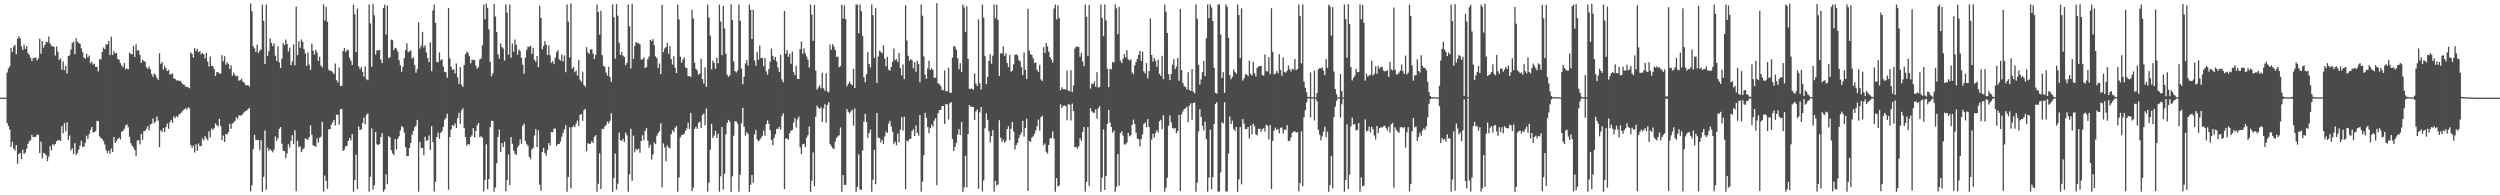 <?xml version="1.0" encoding="UTF-8"?>
<svg xmlns="http://www.w3.org/2000/svg" width="1920" height="150">
  <path d="M0 74.995h1v1.000H0zM1 74.995h1v1.000H1zM2 74.996h1v1.000H2zM3 74.996h1v1.000H3zM4 74.994h1v1.000H4zM5 55.783h1v38.690H5zM6 52.589h1v44.201H6zM7 50.940h1v48.528H7zM8 36.898h1v75.947H8zM9 39.866h1v69.070H9zM10 35.830h1v78.242H10zM11 34.497h1v81.143H11zM12 41.744h1v69.620H12zM13 29.825h1v95.917H13zM14 27.955h1v90.444H14zM15 29.336h1v88.187H15zM16 35.549h1v86.737H16zM17 38.368h1v76.589H17zM18 34.275h1v83.945H18zM19 37.464h1v79.670H19zM20 35.317h1v78.917H20zM21 40.669h1v69.881H21zM22 42.234h1v66.252H22zM23 44.399h1v63.336H23zM24 46.954h1v56.524H24zM25 44.680h1v60.577H25zM26 44.469h1v60.759H26zM27 44.090h1v60.921H27zM28 46.378h1v56.832H28zM29 44.781h1v58.781H29zM30 29.773h1v87.778H30zM31 41.229h1v67.530H31zM32 31.515h1v90.128H32zM33 36.518h1v80.892H33zM34 34.455h1v83.566H34zM35 32.111h1v87.120H35zM36 32.515h1v91.239H36zM37 28.021h1v92.296H37zM38 33.343h1v78.993H38zM39 35.144h1v80.384H39zM40 35.522h1v75.201H40zM41 36.052h1v75.712H41zM42 42.647h1v67.854H42zM43 35.722h1v72.648H43zM44 39.719h1v68.100H44zM45 46.069h1v61.423H45zM46 44.706h1v63.593H46zM47 53.553h1v43.373H47zM48 47.224h1v55.154H48zM49 53.943h1v40.637H49zM50 50.617h1v50.249H50zM51 56.474h1v37.479H51zM52 43.122h1v64.335H52zM53 42.477h1v61.652H53zM54 38.066h1v77.372H54zM55 33.123h1v80.759H55zM56 31.829h1v86.469H56zM57 41.561h1v68.394H57zM58 29.358h1v89.740H58zM59 31.838h1v85.614H59zM60 33.087h1v81.802H60zM61 33.486h1v78.258H61zM62 37.172h1v70.906H62zM63 40.069h1v72.572H63zM64 44.146h1v68.665H64zM65 45.069h1v64.674H65zM66 41.142h1v63.116H66zM67 44.025h1v62.773H67zM68 42.651h1v60.537H68zM69 48.527h1v51.258H69zM70 47.362h1v50.157H70zM71 49.568h1v52.090H71zM72 48.940h1v52.700H72zM73 51.359h1v49.223H73zM74 51.319h1v41.502H74zM75 54.849h1v38.167H75zM76 45.588h1v59.147H76zM77 45.587h1v60.446H77zM78 39.954h1v66.722H78zM79 36.495h1v71.821H79zM80 37.776h1v73.230H80zM81 34.127h1v81.245H81zM82 34.047h1v83.606H82zM83 31.505h1v84.158H83zM84 42.334h1v75.812H84zM85 28.153h1v85.899H85zM86 42.243h1v74.384H86zM87 39.280h1v65.948H87zM88 41.058h1v68.684H88zM89 40.669h1v67.498H89zM90 45.430h1v61.226H90zM91 45.807h1v59.902H91zM92 48.477h1v58.683H92zM93 50.312h1v50.843H93zM94 51.661h1v48.958H94zM95 48.327h1v50.579H95zM96 53.295h1v43.112H96zM97 52.404h1v43.089H97zM98 53.308h1v44.360H98zM99 40.314h1v64.746H99zM100 41.521h1v68.545H100zM101 41.646h1v70.298H101zM102 35.218h1v78.016H102zM103 43.733h1v71.435H103zM104 33.903h1v86.119H104zM105 38.807h1v69.166H105zM106 38.666h1v68.969H106zM107 42.169h1v68.787H107zM108 48.378h1v54.488H108zM109 45.968h1v61.470H109zM110 46.935h1v53.825H110zM111 47.406h1v53.077H111zM112 51.637h1v47.268H112zM113 52.958h1v43.978H113zM114 51.058h1v48.966H114zM115 53.240h1v42.414H115zM116 56.764h1v38.253H116zM117 58.930h1v32.091H117zM118 56.454h1v38.094H118zM119 57.449h1v35.825H119zM120 59.700h1v29.733H120zM121 61.271h1v31.300H121zM122 40.892h1v72.231H122zM123 48.978h1v51.242H123zM124 47.596h1v53.741H124zM125 53.436h1v44.901H125zM126 50.456h1v51.034H126zM127 52.487h1v45.113H127zM128 54.599h1v40.402H128zM129 53.555h1v45.316H129zM130 57.037h1v36.749H130zM131 57.075h1v35.059H131zM132 56.315h1v37.990H132zM133 60.216h1v29.248H133zM134 60.547h1v30.302H134zM135 61.919h1v27.216H135zM136 61.570h1v28.576H136zM137 62.165h1v25.721H137zM138 61.986h1v25.132H138zM139 63.371h1v22.986H139zM140 64.708h1v20.216H140zM141 65.003h1v18.945H141zM142 66.499h1v16.673H142zM143 66.739h1v17.313H143zM144 66.955h1v15.480H144zM145 67.812h1v15.402H145zM146 40.315h1v71.006H146zM147 41.317h1v72.243H147zM148 44.148h1v67.684H148zM149 36.887h1v80.323H149zM150 39.262h1v71.543H150zM151 37.487h1v78.435H151zM152 40.100h1v70.092H152zM153 39.241h1v73.047H153zM154 41.750h1v70.454H154zM155 40.710h1v65.597H155zM156 41.641h1v66.311H156zM157 44.755h1v59.803H157zM158 40.584h1v65.747H158zM159 47.156h1v60.517H159zM160 51.170h1v49.694H160zM161 43.318h1v62.250H161zM162 50.511h1v48.224H162zM163 50.841h1v48.954H163zM164 53.038h1v45.467H164zM165 58.265h1v36.534H165zM166 55.472h1v40.646H166zM167 55.343h1v41.824H167zM168 56.425h1v34.860H168zM169 56.595h1v40.109H169zM170 42.324h1v65.378H170zM171 47.154h1v56.918H171zM172 43.145h1v65.908H172zM173 49.617h1v53.286H173zM174 47.774h1v55.446H174zM175 49.048h1v52.470H175zM176 52.980h1v42.115H176zM177 50.132h1v48.779H177zM178 58.125h1v36.808H178zM179 55.737h1v38.293H179zM180 57.704h1v35.132H180zM181 58.746h1v31.303H181zM182 58.247h1v32.996H182zM183 61.945h1v26.657H183zM184 61.570h1v27.089H184zM185 60.368h1v28.377H185zM186 62.664h1v24.769H186zM187 63.308h1v22.913H187zM188 65.236h1v20.047H188zM189 65.692h1v19.270H189zM190 65.301h1v18.515H190zM191 66.623h1v16.281H191zM192 2.600h1v144.374H192zM193 8.750h1v133.518H193zM194 35.547h1v78.990H194zM195 37.147h1v66.436H195zM196 39.943h1v67.495H196zM197 34.310h1v73.402H197zM198 40.682h1v66.816H198zM199 38.962h1v76.398H199zM200 38.018h1v69.652H200zM201 3.521h1v143.709H201zM202 15.967h1v119.886H202zM203 49.152h1v51.055H203zM204 3.453h1v142.206H204zM205 42.897h1v70.462H205zM206 39.268h1v76.530H206zM207 29.619h1v84.897H207zM208 32.933h1v82.841H208zM209 35.416h1v81.638H209zM210 33.341h1v81.551H210zM211 42.778h1v62.019H211zM212 46.763h1v61.351H212zM213 35.607h1v70.547H213zM214 47.874h1v50.969H214zM215 52.200h1v45.378H215zM216 45.104h1v65.216H216zM217 33.150h1v82.686H217zM218 34.667h1v81.431H218zM219 30.376h1v91.102H219zM220 33.793h1v84.087H220zM221 39.557h1v71.260H221zM222 36.641h1v76.828H222zM223 49.958h1v58.221H223zM224 47.264h1v56.550H224zM225 34.126h1v76.690H225zM226 50.135h1v49.920H226zM227 5.085h1v141.741H227zM228 42.415h1v65.661H228zM229 31.607h1v81.501H229zM230 36.679h1v75.703H230zM231 30.234h1v86.641H231zM232 32.131h1v82.612H232zM233 37.725h1v76.072H233zM234 41.000h1v65.338H234zM235 50.582h1v56.111H235zM236 40.316h1v67.132H236zM237 49.614h1v55.654H237zM238 53.651h1v42.753H238zM239 33.539h1v69.973H239zM240 38.929h1v72.636H240zM241 41.876h1v70.253H241zM242 38.080h1v74.687H242zM243 40.218h1v65.970H243zM244 46.724h1v62.809H244zM245 43.559h1v62.216H245zM246 50.205h1v54.758H246zM247 51.782h1v41.735H247zM248 3.418h1v143.804H248zM249 15.839h1v119.046H249zM250 5.400h1v133.619H250zM251 16.741h1v128.175H251zM252 53.525h1v45.802H252zM253 54.493h1v44.776H253zM254 54.286h1v41.386H254zM255 55.478h1v38.519H255zM256 56.891h1v35.291H256zM257 48.804h1v47.572H257zM258 61.608h1v26.486H258zM259 63.315h1v24.798H259zM260 51.810h1v43.985H260zM261 66.058h1v17.934H261zM262 65.839h1v17.789H262zM263 39.200h1v76.698H263zM264 36.857h1v78.003H264zM265 40.053h1v72.286H265zM266 38.255h1v73.820H266zM267 38.709h1v69.454H267zM268 44.271h1v61.719H268zM269 46.634h1v61.180H269zM270 49.909h1v53.115H270zM271 3.502h1v143.734H271zM272 10.989h1v127.237H272zM273 39.947h1v78.790H273zM274 6.506h1v138.864H274zM275 50.979h1v46.189H275zM276 53.119h1v46.770H276zM277 51.542h1v47.775H277zM278 55.104h1v39.398H278zM279 58.906h1v31.424H279zM280 51.028h1v44.253H280zM281 60.821h1v27.357H281zM282 61.648h1v25.380H282zM283 3.415h1v143.834H283zM284 17.970h1v117.743H284zM285 51.251h1v47.467H285zM286 3.147h1v142.427H286zM287 11.754h1v130.501H287zM288 41.825h1v59.504H288zM289 38.815h1v72.055H289zM290 38.648h1v72.866H290zM291 38.469h1v72.010H291zM292 45.834h1v59.401H292zM293 48.486h1v53.832H293zM294 6.142h1v141.042H294zM295 3.515h1v142.057H295zM296 26.505h1v107.399H296zM297 4.220h1v137.226H297zM298 44.633h1v59.981H298zM299 44.033h1v61.492H299zM300 30.409h1v84.829H300zM301 30.891h1v86.914H301zM302 38.462h1v80.612H302zM303 36.781h1v69.937H303zM304 37.372h1v77.506H304zM305 39.665h1v66.922H305zM306 46.287h1v58.489H306zM307 50.062h1v50.138H307zM308 55.022h1v41.826H308zM309 51.138h1v46.647H309zM310 44.617h1v57.228H310zM311 38.376h1v74.631H311zM312 33.189h1v86.752H312zM313 40.133h1v79.652H313zM314 39.388h1v74.213H314zM315 38.778h1v71.035H315zM316 45.022h1v58.394H316zM317 43.995h1v56.605H317zM318 50.001h1v47.728H318zM319 55.866h1v40.489H319zM320 53.079h1v38.959H320zM321 17.108h1v130.109H321zM322 37.316h1v71.693H322zM323 35.091h1v78.713H323zM324 24.442h1v89.126H324zM325 36.439h1v82.815H325zM326 34.658h1v70.370H326zM327 40.220h1v68.059H327zM328 44.531h1v63.113H328zM329 47.704h1v56.338H329zM330 32.527h1v82.710H330zM331 54.696h1v42.135H331zM332 7.989h1v101.202H332zM333 3.498h1v143.652H333zM334 17.489h1v122.152H334zM335 47.559h1v57.745H335zM336 47.944h1v53.840H336zM337 40.261h1v66.395H337zM338 46.394h1v55.591H338zM339 45.469h1v55.300H339zM340 51.193h1v46.352H340zM341 55.194h1v36.706H341zM342 55.424h1v35.282H342zM343 59.775h1v27.580H343zM344 6.114h1v139.538H344zM345 44.786h1v60.578H345zM346 51.326h1v48.164H346zM347 53.629h1v42.385H347zM348 53.227h1v43.586H348zM349 56.453h1v38.366H349zM350 48.805h1v49.548H350zM351 59.396h1v31.328H351zM352 64.476h1v22.243H352zM353 51.541h1v43.646H353zM354 64.957h1v19.906H354zM355 66.719h1v16.468H355zM356 49.889h1v48.244H356zM357 41.556h1v63.624H357zM358 39.714h1v72.139H358zM359 40.463h1v70.191H359zM360 43.136h1v67.782H360zM361 48.705h1v56.500H361zM362 45.711h1v58.162H362zM363 46.203h1v52.188H363zM364 45.986h1v59.504H364zM365 50.274h1v50.337H365zM366 52.857h1v43.525H366zM367 51.311h1v43.163H367zM368 45.670h1v59.679H368zM369 44.789h1v59.865H369zM370 34.698h1v70.942H370zM371 3.587h1v143.518H371zM372 14.795h1v123.341H372zM373 2.793h1v108.067H373zM374 6.008h1v139.317H374zM375 22.583h1v114.994H375zM376 47.517h1v50.055H376zM377 58.590h1v34.185H377zM378 56.421h1v36.450H378zM379 3.017h1v144.126H379zM380 12.654h1v131.282H380zM381 24.488h1v100.896H381zM382 41.746h1v63.416H382zM383 44.900h1v54.623H383zM384 33.432h1v83.217H384zM385 36.152h1v73.756H385zM386 37.204h1v75.675H386zM387 46.509h1v62.290H387zM388 3.255h1v143.707H388zM389 9.668h1v128.588H389zM390 41.995h1v76.617H390zM391 3.489h1v138.630H391zM392 44.332h1v60.949H392zM393 33.448h1v76.986H393zM394 39.675h1v75.914H394zM395 30.360h1v87.619H395zM396 34.290h1v84.793H396zM397 41.937h1v71.338H397zM398 37.883h1v73.802H398zM399 39.336h1v67.648H399zM400 44.446h1v66.048H400zM401 49.737h1v46.817H401zM402 56.635h1v38.234H402zM403 44.218h1v64.147H403zM404 38.316h1v72.471H404zM405 35.712h1v76.294H405zM406 36.105h1v84.320H406zM407 35.043h1v87.300H407zM408 41.389h1v73.363H408zM409 36.773h1v76.724H409zM410 45.916h1v58.159H410zM411 47.530h1v51.597H411zM412 43.018h1v70.018H412zM413 51.553h1v48.561H413zM414 4.385h1v137.553H414zM415 13.748h1v132.772H415zM416 37.910h1v78.865H416zM417 35.418h1v78.128H417zM418 31.530h1v86.018H418zM419 34.307h1v85.300H419zM420 42.217h1v72.959H420zM421 34.898h1v74.937H421zM422 42.498h1v69.345H422zM423 48.123h1v53.182H423zM424 46.958h1v54.518H424zM425 49.201h1v49.561H425zM426 44.112h1v54.644H426zM427 40.071h1v71.988H427zM428 38.450h1v72.123H428zM429 45.629h1v65.063H429zM430 46.558h1v62.207H430zM431 41.888h1v63.038H431zM432 47.115h1v54.923H432zM433 42.568h1v56.718H433zM434 55.473h1v40.752H434zM435 3.411h1v143.822H435zM436 16.636h1v119.316H436zM437 44.144h1v53.588H437zM438 2.542h1v142.083H438zM439 52.776h1v44.856H439zM440 51.468h1v44.977H440zM441 55.465h1v42.078H441zM442 54.176h1v40.695H442zM443 58.018h1v34.513H443zM444 45.914h1v50.801H444zM445 61.155h1v26.941H445zM446 62.801h1v24.812H446zM447 54.992h1v37.831H447zM448 65.238h1v19.459H448zM449 66.638h1v16.966H449zM450 36.210h1v79.943H450zM451 40.144h1v69.894H451zM452 41.379h1v69.046H452zM453 37.994h1v72.374H453zM454 37.767h1v70.697H454zM455 41.222h1v68.642H455zM456 45.327h1v59.688H456zM457 42.196h1v61.638H457zM458 3.448h1v143.809H458zM459 9.310h1v131.784H459zM460 26.580h1v91.278H460zM461 8.301h1v136.850H461zM462 42.387h1v56.483H462zM463 50.642h1v48.542H463zM464 51.260h1v45.962H464zM465 55.764h1v40.193H465zM466 58.059h1v35.378H466zM467 51.280h1v43.521H467zM468 59.140h1v33.685H468zM469 62.943h1v24.044H469zM470 3.403h1v143.844H470zM471 13.226h1v123.632H471zM472 45.096h1v72.856H472zM473 3.150h1v142.458H473zM474 12.021h1v129.060H474zM475 32.898h1v68.957H475zM476 42.313h1v65.237H476zM477 39.916h1v68.342H477zM478 42.708h1v63.899H478zM479 43.652h1v65.566H479zM480 50.110h1v51.784H480zM481 48.235h1v55.688H481zM482 3.493h1v143.760H482zM483 20.214h1v113.695H483zM484 52.565h1v46.281H484zM485 2.906h1v135.970H485zM486 45.145h1v58.981H486zM487 35.260h1v81.658H487zM488 32.305h1v81.987H488zM489 32.977h1v82.272H489zM490 33.170h1v80.888H490zM491 34.172h1v83.170H491zM492 45.786h1v62.489H492zM493 45.524h1v58.316H493zM494 44.025h1v63.791H494zM495 52.159h1v48.409H495zM496 51.501h1v46.836H496zM497 45.576h1v62.454H497zM498 43.361h1v70.076H498zM499 30.618h1v80.570H499zM500 31.617h1v90.937H500zM501 30.057h1v88.769H501zM502 34.730h1v74.794H502zM503 43.306h1v67.402H503zM504 44.653h1v59.598H504zM505 52.376h1v49.941H505zM506 48.723h1v52.054H506zM507 56.916h1v37.734H507zM508 3.608h1v140.384H508zM509 40.091h1v70.032H509zM510 37.145h1v76.090H510zM511 36.183h1v87.713H511zM512 32.911h1v78.755H512zM513 41.257h1v72.040H513zM514 35.306h1v78.592H514zM515 45.397h1v57.729H515zM516 49.557h1v50.492H516zM517 43.210h1v58.241H517zM518 52.033h1v46.057H518zM519 56.172h1v40.654H519zM520 3.457h1v143.722H520zM521 14.965h1v121.377H521zM522 43.526h1v62.117H522zM523 48.134h1v55.624H523zM524 45.815h1v57.673H524zM525 44.047h1v58.723H525zM526 51.654h1v48.807H526zM527 52.358h1v46.354H527zM528 58.589h1v35.638H528zM529 58.370h1v40.630H529zM530 59.176h1v27.566H530zM531 7.501h1v139.325H531zM532 14.166h1v129.951H532zM533 48.234h1v50.806H533zM534 52.859h1v44.508H534zM535 54.241h1v44.709H535zM536 57.348h1v36.876H536zM537 56.435h1v37.103H537zM538 45.171h1v53.167H538zM539 60.724h1v27.626H539zM540 64.200h1v22.960H540zM541 51.723h1v44.499H541zM542 66.638h1v16.669H542zM543 3.432h1v143.710H543zM544 13.425h1v126.834H544zM545 27.410h1v87.595H545zM546 53.303h1v41.814H546zM547 46.531h1v59.377H547zM548 48.353h1v55.843H548zM549 52.894h1v47.688H549zM550 44.215h1v61.548H550zM551 48.585h1v54.116H551zM552 3.572h1v143.653H552zM553 16.566h1v118.860H553zM554 42.377h1v55.046H554zM555 4.524h1v141.043H555zM556 21.825h1v111.534H556zM557 41.243h1v61.930H557zM558 57.335h1v37.095H558zM559 58.970h1v33.085H559zM560 57.835h1v35.705H560zM561 3.323h1v143.985H561zM562 15.390h1v120.041H562zM563 47.083h1v57.162H563zM564 54.661h1v38.360H564zM565 55.644h1v37.718H565zM566 54.113h1v40.924H566zM567 3.475h1v143.731H567zM568 15.934h1v118.186H568zM569 52.586h1v42.031H569zM570 64.702h1v18.082H570zM571 58.953h1v38.278H571zM572 48.726h1v55.450H572zM573 46.160h1v55.302H573zM574 50.400h1v52.388H574zM575 3.455h1v143.843H575zM576 7.616h1v134.366H576zM577 30.055h1v104.359H577zM578 7.482h1v132.874H578zM579 46.530h1v56.797H579zM580 50.428h1v49.302H580zM581 40.004h1v67.038H581zM582 45.873h1v62.786H582zM583 34.913h1v72.725H583zM584 44.608h1v61.425H584zM585 44.434h1v59.855H585zM586 50.904h1v49.399H586zM587 44.493h1v59.763H587zM588 54.821h1v40.498H588zM589 57.351h1v35.073H589zM590 53.030h1v41.982H590zM591 47.343h1v52.592H591zM592 37.291h1v70.287H592zM593 42.926h1v68.550H593zM594 45.944h1v60.082H594zM595 43.695h1v59.408H595zM596 47.236h1v51.778H596zM597 51.817h1v47.090H597zM598 55.244h1v42.175H598zM599 42.142h1v57.424H599zM600 60.989h1v28.331H600zM601 63.218h1v23.868H601zM602 8.381h1v136.926H602zM603 41.341h1v64.981H603zM604 38.409h1v67.997H604zM605 43.640h1v63.709H605zM606 41.241h1v60.986H606zM607 49.001h1v51.335H607zM608 39.650h1v60.314H608zM609 55.402h1v38.752H609zM610 57.686h1v33.200H610zM611 50.571h1v47.412H611zM612 60.600h1v31.109H612zM613 60.693h1v28.852H613zM614 37.667h1v75.490H614zM615 31.926h1v86.538H615zM616 41.220h1v69.554H616zM617 37.129h1v73.305H617zM618 40.940h1v72.117H618zM619 43.443h1v62.335H619zM620 45.790h1v58.076H620zM621 51.922h1v45.251H621zM622 3.456h1v143.782H622zM623 11.231h1v127.522H623zM624 31.378h1v85.687H624zM625 3.745h1v139.309H625zM626 54.176h1v35.408H626zM627 68.812h1v12.226H627zM628 67.101h1v15.571H628zM629 65.580h1v18.057H629zM630 67.863h1v14.484H630zM631 55.907h1v37.716H631zM632 67.720h1v15.510H632zM633 69.754h1v10.314H633zM634 56.250h1v37.836H634zM635 70.289h1v10.296H635zM636 70.963h1v7.496H636zM637 34.166h1v76.321H637zM638 38.170h1v74.166H638zM639 33.956h1v79.764H639zM640 35.764h1v78.806H640zM641 38.512h1v70.267H641zM642 43.851h1v62.021H642zM643 43.335h1v61.416H643zM644 51.670h1v52.199H644zM645 50.786h1v47.085H645zM646 3.540h1v143.693H646zM647 14.298h1v120.193H647zM648 4.092h1v138.047H648zM649 14.758h1v127.213H649zM650 66.238h1v17.536H650zM651 64.447h1v21.476H651zM652 62.762h1v24.270H652zM653 64.432h1v21.175H653zM654 65.465h1v18.751H654zM655 52.880h1v43.651H655zM656 67.559h1v15.840H656zM657 3.442h1v143.861H657zM658 3.680h1v139.843H658zM659 25.528h1v93.015H659zM660 3.425h1v142.151H660zM661 8.494h1v137.332H661zM662 27.588h1v87.942H662zM663 59.337h1v34.032H663zM664 63.174h1v24.223H664zM665 57.021h1v36.635H665zM666 39.980h1v65.968H666zM667 49.101h1v53.140H667zM668 51.867h1v47.743H668zM669 3.431h1v143.806H669zM670 11.680h1v126.356H670zM671 44.526h1v70.575H671zM672 6.308h1v135.168H672zM673 63.751h1v23.099H673zM674 43.424h1v62.368H674zM675 38.985h1v66.936H675zM676 39.801h1v69.612H676zM677 40.916h1v66.443H677zM678 34.765h1v75.861H678zM679 45.079h1v59.734H679zM680 50.876h1v50.189H680zM681 43.623h1v58.451H681zM682 53.440h1v41.504H682zM683 54.320h1v38.436H683zM684 51.430h1v45.773H684zM685 47.396h1v53.756H685zM686 37.297h1v73.389H686zM687 46.175h1v62.644H687zM688 45.346h1v66.305H688zM689 47.539h1v55.022H689zM690 40.689h1v68.635H690zM691 52.234h1v47.450H691zM692 57.963h1v32.052H692zM693 49.505h1v50.846H693zM694 60.799h1v28.868H694zM695 3.951h1v141.387H695zM696 31.151h1v76.820H696zM697 42.856h1v65.787H697zM698 46.687h1v60.162H698zM699 45.389h1v61.101H699zM700 46.411h1v54.250H700zM701 52.418h1v46.863H701zM702 47.699h1v56.853H702zM703 55.067h1v41.323H703zM704 46.695h1v55.319H704zM705 49.092h1v55.075H705zM706 63.143h1v25.157H706zM707 3.434h1v143.840H707zM708 12.029h1v127.475H708zM709 43.360h1v75.908H709zM710 57.428h1v29.219H710zM711 60.578h1v29.887H711zM712 52.538h1v44.944H712zM713 46.652h1v55.796H713zM714 53.721h1v44.515H714zM715 52.379h1v43.343H715zM716 53.700h1v43.578H716zM717 59.737h1v32.916H717zM718 59.720h1v31.079H718zM719 2.450h1v139.850H719zM720 64.010h1v22.938H720zM721 64.658h1v19.818H721zM722 66.071h1v18.415H722zM723 68.923h1v12.553H723zM724 69.356h1v12.000H724zM725 54.108h1v41.133H725zM726 69.940h1v9.893H726zM727 70.176h1v10.083H727zM728 52.111h1v39.630H728zM729 71.050h1v8.311H729zM730 71.409h1v6.984H730zM731 44.265h1v62.423H731zM732 35.411h1v80.533H732zM733 35.827h1v76.949H733zM734 38.120h1v71.576H734zM735 44.804h1v58.553H735zM736 53.151h1v45.948H736zM737 48.536h1v55.144H737zM738 55.383h1v38.270H738zM739 3.498h1v143.769H739zM740 5.696h1v138.261H740zM741 24.592h1v95.025H741zM742 4.790h1v139.061H742zM743 45.168h1v57.678H743zM744 68.179h1v12.561H744zM745 68.267h1v13.766H745zM746 67.940h1v14.104H746zM747 68.949h1v13.171H747zM748 56.450h1v35.619H748zM749 64.106h1v21.539H749zM750 66.050h1v17.982H750zM751 14.872h1v130.126H751zM752 64.024h1v22.232H752zM753 68.791h1v13.369H753zM754 3.575h1v143.599H754zM755 13.541h1v124.961H755zM756 43.118h1v55.336H756zM757 64.631h1v22.399H757zM758 59.142h1v32.945H758zM759 46.708h1v54.031H759zM760 41.615h1v67.902H760zM761 48.874h1v55.693H761zM762 42.734h1v57.200H762zM763 3.481h1v143.692H763zM764 14.065h1v124.732H764zM765 3.647h1v138.716H765zM766 15.392h1v126.290H766zM767 58.420h1v33.918H767zM768 40.927h1v64.730H768zM769 41.151h1v67.899H769zM770 35.662h1v71.566H770zM771 42.831h1v66.683H771zM772 40.838h1v67.676H772zM773 48.384h1v50.786H773zM774 51.519h1v45.457H774zM775 42.168h1v65.483H775zM776 55.091h1v43.795H776zM777 54.229h1v39.402H777zM778 49.444h1v51.603H778zM779 42.098h1v72.681H779zM780 41.651h1v69.811H780zM781 42.507h1v67.316H781zM782 46.068h1v60.010H782zM783 47.267h1v56.360H783zM784 51.495h1v50.401H784zM785 57.641h1v35.123H785zM786 40.253h1v64.772H786zM787 53.610h1v44.664H787zM788 60.711h1v30.430H788zM789 6.666h1v139.997H789zM790 38.855h1v69.326H790zM791 41.519h1v67.449H791zM792 42.243h1v63.371H792zM793 44.730h1v59.978H793zM794 48.391h1v54.435H794zM795 47.983h1v52.286H795zM796 53.733h1v43.175H796zM797 55.249h1v36.570H797zM798 49.770h1v50.540H798zM799 60.986h1v28.991H799zM800 62.165h1v26.731H800zM801 36.193h1v75.352H801zM802 40.653h1v69.578H802zM803 32.947h1v83.668H803zM804 35.564h1v82.447H804zM805 39.685h1v71.603H805zM806 43.886h1v62.451H806zM807 45.580h1v60.408H807zM808 47.972h1v52.917H808zM809 6.476h1v99.901H809zM810 3.467h1v143.791H810zM811 14.941h1v121.829H811zM812 4.099h1v139.276H812zM813 13.935h1v128.514H813zM814 69.259h1v10.944H814zM815 67.084h1v15.878H815zM816 68.517h1v12.890H816zM817 68.379h1v12.547H817zM818 68.816h1v12.757H818zM819 54.219h1v38.129H819zM820 69.670h1v10.403H820zM821 70.030h1v10.418H821zM822 53.915h1v38.675H822zM823 70.735h1v8.785H823zM824 65.672h1v19.542H824zM825 37.358h1v75.705H825zM826 35.781h1v77.036H826zM827 35.822h1v78.439H827zM828 36.070h1v76.324H828zM829 43.565h1v62.510H829zM830 40.594h1v67.566H830zM831 47.225h1v54.006H831zM832 50.817h1v46.697H832zM833 3.503h1v143.655H833zM834 12.955h1v126.640H834zM835 42.916h1v54.727H835zM836 3.829h1v139.057H836zM837 68.051h1v15.190H837zM838 64.200h1v21.264H838zM839 64.630h1v21.876H839zM840 62.560h1v23.991H840zM841 66.625h1v17.376H841zM842 55.460h1v35.722H842zM843 67.253h1v15.964H843zM844 66.830h1v14.732H844zM845 3.420h1v143.792H845zM846 13.693h1v122.730H846zM847 27.789h1v71.643H847zM848 3.373h1v142.512H848zM849 15.645h1v119.561H849zM850 52.771h1v42.377H850zM851 66.977h1v17.476H851zM852 52.868h1v41.184H852zM853 53.241h1v44.224H853zM854 47.687h1v54.183H854zM855 47.847h1v52.463H855zM856 3.424h1v143.850H856zM857 6.332h1v137.093H857zM858 26.249h1v92.060H858zM859 5.183h1v137.494H859zM860 46.536h1v55.812H860zM861 48.501h1v52.333H861zM862 45.170h1v58.844H862zM863 41.548h1v69.408H863zM864 43.968h1v66.856H864zM865 38.494h1v70.918H865zM866 45.548h1v56.474H866zM867 46.507h1v58.253H867zM868 45.612h1v58.232H868zM869 55.712h1v40.113H869zM870 57.074h1v34.773H870zM871 50.340h1v44.934H871zM872 47.513h1v54.299H872zM873 45.308h1v61.091H873zM874 42.264h1v64.704H874zM875 39.067h1v73.330H875zM876 46.760h1v60.143H876zM877 39.664h1v63.574H877zM878 54.786h1v40.521H878zM879 56.307h1v37.724H879zM880 48.414h1v49.341H880zM881 60.213h1v31.275H881zM882 54.601h1v43.037H882zM883 14.140h1v133.158H883zM884 42.246h1v64.976H884zM885 47.276h1v55.548H885zM886 44.493h1v61.062H886zM887 46.715h1v55.539H887zM888 51.315h1v48.700H888zM889 45.719h1v56.090H889zM890 56.720h1v36.420H890zM891 58.315h1v33.668H891zM892 42.852h1v56.432H892zM893 60.784h1v27.663H893zM894 3.541h1v143.644H894zM895 8.951h1v135.157H895zM896 25.277h1v111.171H896zM897 57.090h1v39.487H897zM898 61.554h1v27.106H898zM899 56.813h1v36.964H899zM900 49.697h1v48.537H900zM901 45.438h1v53.467H901zM902 53.069h1v45.307H902zM903 51.025h1v51.397H903zM904 44.585h1v56.016H904zM905 62.022h1v26.261H905zM906 6.921h1v139.751H906zM907 53.810h1v33.993H907zM908 63.700h1v21.854H908zM909 66.198h1v17.505H909zM910 66.885h1v16.271H910zM911 68.642h1v13.293H911zM912 55.455h1v38.411H912zM913 69.099h1v11.999H913zM914 69.893h1v9.425H914zM915 52.988h1v38.959H915zM916 70.342h1v8.836H916zM917 71.630h1v7.043H917zM918 3.361h1v143.906H918zM919 14.320h1v125.965H919zM920 49.799h1v51.155H920zM921 64.965h1v18.835H921zM922 61.035h1v28.823H922zM923 55.359h1v41.255H923zM924 46.822h1v53.336H924zM925 58.522h1v34.899H925zM926 29.331h1v77.455H926zM927 3.422h1v143.764H927zM928 13.932h1v122.490H928zM929 3.332h1v96.147H929zM930 5.790h1v139.590H930zM931 16.188h1v119.806H931zM932 52.030h1v43.300H932zM933 71.439h1v8.320H933zM934 71.928h1v6.610H934zM935 3.395h1v143.805H935zM936 3.525h1v143.542H936zM937 26.539h1v105.879H937zM938 59.934h1v33.946H938zM939 55.468h1v39.386H939zM940 71.263h1v7.276H940zM941 3.365h1v143.768H941zM942 5.253h1v141.772H942zM943 28.913h1v88.952H943zM944 57.697h1v31.704H944zM945 60.826h1v34.514H945zM946 59.026h1v33.632H946zM947 53.249h1v45.856H947zM948 55.288h1v45.262H948zM949 56.688h1v40.803H949zM950 3.368h1v143.914H950zM951 11.540h1v126.196H951zM952 44.538h1v53.061H952zM953 6.331h1v135.196H953zM954 61.922h1v29.521H954zM955 60.180h1v34.808H955zM956 57.165h1v41.908H956zM957 56.990h1v42.148H957zM958 58.511h1v39.049H958zM959 46.579h1v59.738H959zM960 56.696h1v39.700H960zM961 58.024h1v45.070H961zM962 47.353h1v47.640H962zM963 56.224h1v40.754H963zM964 58.633h1v44.541H964zM965 52.160h1v51.802H965zM966 50.997h1v47.966H966zM967 50.821h1v48.059H967zM968 50.550h1v50.631H968zM969 57.615h1v41.680H969zM970 58.164h1v40.241H970zM971 41.773h1v59.311H971zM972 54.639h1v41.141H972zM973 54.913h1v41.648H973zM974 43.855h1v63.238H974zM975 56.978h1v39.131H975zM976 6.282h1v138.915H976zM977 39.810h1v68.346H977zM978 57.086h1v43.223H978zM979 56.478h1v41.537H979zM980 54.530h1v45.263H980zM981 56.149h1v42.965H981zM982 41.630h1v60.764H982zM983 53.818h1v44.298H983zM984 58.161h1v39.719H984zM985 44.012h1v58.613H985zM986 55.373h1v44.191H986zM987 55.699h1v43.983H987zM988 54.348h1v41.747H988zM989 50.241h1v58.095H989zM990 53.052h1v55.127H990zM991 54.880h1v50.682H991zM992 52.750h1v49.279H992zM993 53.469h1v47.622H993zM994 45.221h1v55.763H994zM995 53.937h1v47.926H995zM996 52.920h1v48.539H996zM997 3.584h1v143.486H997zM998 12.335h1v128.294H998zM999 48.614h1v52.330H999zM1000 3.384h1v139.637H1000zM1001 62.699h1v27.361H1001zM1002 67.384h1v17.258H1002zM1003 70.868h1v7.906H1003zM1004 74.403h1v1.259H1004zM1005 74.506h1v1.000H1005zM1006 55.593h1v34.571H1006zM1007 74.627h1v1.000H1007zM1008 74.797h1v1.000H1008zM1009 54.243h1v38.268H1009zM1010 74.843h1v1.000H1010zM1011 71.493h1v6.384H1011zM1012 53.164h1v46.553H1012zM1013 52.394h1v51.044H1013zM1014 52.538h1v55.339H1014zM1015 51.750h1v52.982H1015zM1016 54.325h1v46.739H1016zM1017 57.687h1v39.570H1017zM1018 45.355h1v60.072H1018zM1019 52.233h1v48.824H1019zM1020 3.527h1v143.775H1020zM1021 5.113h1v137.059H1021zM1022 27.317h1v92.560H1022zM1023 5.475h1v139.259H1023zM1024 54.948h1v35.186H1024zM1025 68.353h1v13.586H1025zM1026 72.339h1v5.059H1026zM1027 74.662h1v1.000H1027zM1028 74.789h1v1.000H1028zM1029 56.799h1v33.544H1029zM1030 70.013h1v10.038H1030zM1031 74.779h1v1.000H1031zM1032 3.445h1v143.768H1032zM1033 14.692h1v123.516H1033zM1034 44.313h1v51.116H1034zM1035 3.116h1v142.154H1035zM1036 18.497h1v115.683H1036zM1037 51.458h1v45.640H1037zM1038 61.790h1v28.558H1038zM1039 59.759h1v35.962H1039zM1040 58.289h1v36.993H1040zM1041 52.769h1v47.358H1041zM1042 55.437h1v44.386H1042zM1043 55.256h1v39.219H1043zM1044 3.448h1v143.728H1044zM1045 14.804h1v121.415H1045zM1046 3.812h1v139.183H1046zM1047 17.497h1v125.172H1047zM1048 61.928h1v29.754H1048zM1049 56.583h1v44.305H1049zM1050 58.835h1v41.561H1050zM1051 57.845h1v39.366H1051zM1052 57.472h1v44.208H1052zM1053 46.568h1v50.712H1053zM1054 57.938h1v41.397H1054zM1055 56.559h1v47.538H1055zM1056 50.871h1v56.357H1056zM1057 56.719h1v40.033H1057zM1058 50.553h1v51.686H1058zM1059 52.718h1v45.659H1059zM1060 51.391h1v46.466H1060zM1061 51.252h1v46.767H1061zM1062 54.194h1v42.805H1062zM1063 54.761h1v41.829H1063zM1064 54.545h1v43.826H1064zM1065 53.967h1v46.379H1065zM1066 59.067h1v38.336H1066zM1067 47.425h1v54.478H1067zM1068 53.334h1v42.161H1068zM1069 54.039h1v40.258H1069zM1070 5.781h1v138.366H1070zM1071 53.529h1v44.262H1071zM1072 57.158h1v42.795H1072zM1073 57.150h1v44.003H1073zM1074 55.704h1v46.161H1074zM1075 54.073h1v43.700H1075zM1076 49.586h1v47.885H1076zM1077 54.624h1v43.822H1077zM1078 56.827h1v40.795H1078zM1079 42.690h1v70.740H1079zM1080 57.114h1v44.576H1080zM1081 55.863h1v41.838H1081zM1082 3.572h1v143.485H1082zM1083 12.236h1v129.027H1083zM1084 50.232h1v50.633H1084zM1085 61.943h1v28.661H1085zM1086 57.842h1v40.003H1086zM1087 57.748h1v39.491H1087zM1088 45.563h1v62.589H1088zM1089 54.521h1v50.684H1089zM1090 55.661h1v46.243H1090zM1091 42.375h1v61.892H1091zM1092 50.764h1v49.449H1092zM1093 52.110h1v46.414H1093zM1094 52.165h1v47.546H1094zM1095 53.916h1v43.131H1095zM1096 62.787h1v27.329H1096zM1097 70.706h1v9.013H1097zM1098 73.716h1v2.408H1098zM1099 74.597h1v1.000H1099zM1100 74.597h1v1.000H1100zM1101 74.679h1v1.000H1101zM1102 74.748h1v1.000H1102zM1103 74.756h1v1.000H1103zM1104 74.782h1v1.000H1104zM1105 65.861h1v15.751H1105zM1106 46.500h1v63.443H1106zM1107 37.514h1v68.408H1107zM1108 32.036h1v75.374H1108zM1109 38.073h1v68.573H1109zM1110 39.866h1v68.791H1110zM1111 43.129h1v60.154H1111zM1112 40.306h1v65.873H1112zM1113 41.584h1v64.806H1113zM1114 3.554h1v143.671H1114zM1115 16.206h1v121.655H1115zM1116 50.398h1v50.536H1116zM1117 3.177h1v143.271H1117zM1118 48.088h1v46.769H1118zM1119 45.070h1v53.586H1119zM1120 42.247h1v61.037H1120zM1121 43.035h1v58.629H1121zM1122 45.992h1v62.423H1122zM1123 43.585h1v56.458H1123zM1124 73.570h1v2.753H1124zM1125 10.603h1v128.501H1125zM1126 16.468h1v128.191H1126zM1127 74.483h1v1.000H1127zM1128 5.512h1v133.051H1128zM1129 3.614h1v143.464H1129zM1130 24.197h1v112.226H1130zM1131 49.603h1v47.295H1131zM1132 61.322h1v32.211H1132zM1133 57.830h1v39.316H1133zM1134 55.366h1v41.566H1134zM1135 50.574h1v49.933H1135zM1136 55.999h1v41.722H1136zM1137 3.512h1v143.672H1137zM1138 5.445h1v139.257H1138zM1139 25.029h1v94.113H1139zM1140 2.984h1v140.546H1140zM1141 43.491h1v59.176H1141zM1142 58.365h1v35.777H1142zM1143 57.571h1v44.846H1143zM1144 56.951h1v41.037H1144zM1145 55.281h1v41.537H1145zM1146 49.428h1v52.506H1146zM1147 56.676h1v39.816H1147zM1148 57.923h1v38.139H1148zM1149 42.125h1v58.832H1149zM1150 54.768h1v49.577H1150zM1151 56.625h1v41.064H1151zM1152 52.668h1v48.750H1152zM1153 52.756h1v44.934H1153zM1154 55.092h1v47.321H1154zM1155 53.348h1v43.476H1155zM1156 51.394h1v46.688H1156zM1157 52.843h1v45.612H1157zM1158 50.296h1v48.377H1158zM1159 58.346h1v37.464H1159zM1160 55.514h1v40.784H1160zM1161 44.729h1v55.931H1161zM1162 53.880h1v41.733H1162zM1163 5.317h1v141.998H1163zM1164 18.251h1v125.303H1164zM1165 54.022h1v47.708H1165zM1166 55.058h1v45.657H1166zM1167 56.288h1v44.012H1167zM1168 55.577h1v47.033H1168zM1169 57.338h1v43.333H1169zM1170 49.244h1v52.145H1170zM1171 54.727h1v44.207H1171zM1172 56.317h1v40.938H1172zM1173 44.122h1v57.939H1173zM1174 55.275h1v39.811H1174zM1175 56.358h1v49.829H1175zM1176 52.366h1v49.803H1176zM1177 48.853h1v60.874H1177zM1178 50.569h1v54.696H1178zM1179 52.403h1v51.779H1179zM1180 54.051h1v52.269H1180zM1181 48.646h1v55.733H1181zM1182 49.505h1v55.338H1182zM1183 53.674h1v48.680H1183zM1184 3.615h1v143.251H1184zM1185 14.074h1v121.942H1185zM1186 44.666h1v72.850H1186zM1187 3.756h1v139.128H1187zM1188 59.232h1v31.389H1188zM1189 64.146h1v22.232H1189zM1190 70.269h1v9.929H1190zM1191 73.780h1v2.599H1191zM1192 74.522h1v1.003H1192zM1193 74.634h1v1.000H1193zM1194 74.623h1v1.000H1194zM1195 74.691h1v1.000H1195zM1196 74.757h1v1.000H1196zM1197 74.686h1v1.000H1197zM1198 74.828h1v1.000H1198zM1199 55.398h1v46.627H1199zM1200 49.759h1v59.081H1200zM1201 52.298h1v58.409H1201zM1202 53.483h1v46.717H1202zM1203 54.247h1v45.319H1203zM1204 54.223h1v50.680H1204zM1205 41.133h1v66.285H1205zM1206 52.490h1v50.809H1206zM1207 4.666h1v102.113H1207zM1208 3.599h1v143.459H1208zM1209 21.988h1v112.080H1209zM1210 3.099h1v143.033H1210zM1211 13.940h1v129.482H1211zM1212 68.137h1v15.080H1212zM1213 71.220h1v6.622H1213zM1214 74.249h1v1.429H1214zM1215 74.638h1v1.000H1215zM1216 74.761h1v1.000H1216zM1217 57.526h1v32.865H1217zM1218 74.758h1v1.000H1218zM1219 3.455h1v143.839H1219zM1220 9.678h1v128.165H1220zM1221 32.160h1v84.659H1221zM1222 2.893h1v142.421H1222zM1223 10.564h1v123.442H1223zM1224 45.347h1v69.769H1224zM1225 57.088h1v32.556H1225zM1226 62.373h1v30.479H1226zM1227 58.019h1v36.972H1227zM1228 52.864h1v51.877H1228zM1229 54.500h1v46.521H1229zM1230 55.964h1v40.990H1230zM1231 3.454h1v143.819H1231zM1232 15.897h1v122.424H1232zM1233 43.575h1v54.809H1233zM1234 5.006h1v139.083H1234zM1235 61.152h1v29.862H1235zM1236 58.391h1v40.032H1236zM1237 56.330h1v39.384H1237zM1238 55.371h1v43.452H1238zM1239 56.197h1v47.059H1239zM1240 49.467h1v50.093H1240zM1241 56.113h1v40.454H1241zM1242 56.213h1v43.387H1242zM1243 51.384h1v54.190H1243zM1244 57.867h1v38.504H1244zM1245 57.546h1v43.028H1245zM1246 51.242h1v51.556H1246zM1247 54.104h1v45.857H1247zM1248 54.154h1v44.406H1248zM1249 49.659h1v44.997H1249zM1250 53.948h1v43.424H1250zM1251 53.276h1v44.960H1251zM1252 50.531h1v52.573H1252zM1253 56.542h1v41.507H1253zM1254 57.726h1v41.769H1254zM1255 42.537h1v56.894H1255zM1256 53.323h1v42.448H1256zM1257 3.982h1v142.879H1257zM1258 36.376h1v67.375H1258zM1259 55.966h1v45.200H1259zM1260 55.860h1v43.663H1260zM1261 55.807h1v45.159H1261zM1262 54.019h1v45.734H1262zM1263 48.289h1v50.178H1263zM1264 54.788h1v46.068H1264zM1265 55.317h1v41.675H1265zM1266 47.791h1v61.203H1266zM1267 54.405h1v45.900H1267zM1268 58.162h1v43.106H1268zM1269 55.237h1v42.748H1269zM1270 51.150h1v54.513H1270zM1271 51.931h1v54.878H1271zM1272 50.909h1v56.960H1272zM1273 51.993h1v53.164H1273zM1274 51.606h1v50.223H1274zM1275 53.053h1v54.749H1275zM1276 54.023h1v51.265H1276zM1277 55.209h1v48.357H1277zM1278 53.310h1v49.092H1278zM1279 74.098h1v1.672H1279zM1280 74.054h1v1.764H1280zM1281 5.560h1v141.133H1281zM1282 52.182h1v55.760H1282zM1283 52.012h1v51.918H1283zM1284 54.215h1v46.797H1284zM1285 53.482h1v44.325H1285zM1286 51.738h1v54.394H1286zM1287 44.451h1v62.835H1287zM1288 53.502h1v49.281H1288zM1289 53.994h1v45.265H1289zM1290 40.370h1v64.026H1290zM1291 51.884h1v48.986H1291zM1292 6.424h1v140.672H1292zM1293 36.209h1v78.373H1293zM1294 51.817h1v53.007H1294zM1295 54.259h1v48.453H1295zM1296 52.986h1v48.548H1296zM1297 53.158h1v48.407H1297zM1298 51.686h1v52.830H1298zM1299 38.047h1v68.287H1299zM1300 53.418h1v46.755H1300zM1301 43.663h1v67.983H1301zM1302 43.379h1v59.288H1302zM1303 52.506h1v52.129H1303zM1304 4.395h1v142.573H1304zM1305 52.821h1v56.194H1305zM1306 51.799h1v54.045H1306zM1307 53.862h1v47.755H1307zM1308 53.060h1v45.961H1308zM1309 53.040h1v50.889H1309zM1310 51.001h1v54.298H1310zM1311 54.194h1v49.812H1311zM1312 54.006h1v46.551H1312zM1313 54.591h1v42.647H1313zM1314 54.065h1v45.363H1314zM1315 51.289h1v53.167H1315zM1316 3.518h1v143.417H1316zM1317 10.507h1v131.794H1317zM1318 48.276h1v53.002H1318zM1319 60.845h1v26.371H1319zM1320 62.704h1v24.508H1320zM1321 64.422h1v21.459H1321zM1322 53.505h1v41.310H1322zM1323 59.645h1v30.733H1323zM1324 26.127h1v81.116H1324zM1325 3.492h1v143.705H1325zM1326 15.228h1v119.873H1326zM1327 4.243h1v139.939H1327zM1328 11.361h1v131.827H1328zM1329 63.070h1v24.324H1329zM1330 62.537h1v25.490H1330zM1331 67.183h1v15.810H1331zM1332 65.950h1v18.092H1332zM1333 70.896h1v8.202H1333zM1334 52.103h1v40.612H1334zM1335 72.269h1v5.402H1335zM1336 72.798h1v4.356H1336zM1337 54.650h1v38.764H1337zM1338 72.995h1v3.992H1338zM1339 69.384h1v10.784H1339zM1340 69.179h1v11.352H1340zM1341 72.398h1v5.273H1341zM1342 72.741h1v4.515H1342zM1343 74.237h1v1.513H1343zM1344 74.408h1v1.181H1344zM1345 49.400h1v46.793H1345zM1346 60.776h1v29.229H1346zM1347 66.170h1v17.528H1347zM1348 46.659h1v53.840H1348zM1349 60.741h1v31.813H1349zM1350 61.498h1v27.044H1350zM1351 8.308h1v138.339H1351zM1352 56.899h1v36.488H1352zM1353 59.424h1v32.650H1353zM1354 61.685h1v26.515H1354zM1355 62.237h1v25.387H1355zM1356 61.261h1v27.296H1356zM1357 47.587h1v53.051H1357zM1358 59.687h1v30.529H1358zM1359 59.554h1v30.639H1359zM1360 45.469h1v54.343H1360zM1361 63.111h1v23.750H1361zM1362 65.969h1v18.910H1362zM1363 57.274h1v34.795H1363zM1364 62.385h1v25.108H1364zM1365 65.071h1v19.652H1365zM1366 60.690h1v28.929H1366zM1367 59.185h1v31.614H1367zM1368 59.476h1v31.059H1368zM1369 48.444h1v52.321H1369zM1370 64.060h1v22.132H1370zM1371 3.397h1v143.780H1371zM1372 4.518h1v140.870H1372zM1373 21.054h1v118.584H1373zM1374 2.891h1v143.104H1374zM1375 43.469h1v67.356H1375zM1376 69.718h1v10.539H1376zM1377 71.240h1v8.029H1377zM1378 72.069h1v6.068H1378zM1379 70.150h1v9.794H1379zM1380 54.026h1v36.752H1380zM1381 56.231h1v33.094H1381zM1382 72.066h1v5.860H1382zM1383 53.562h1v40.061H1383zM1384 64.372h1v22.471H1384zM1385 73.799h1v2.411H1385zM1386 69.431h1v10.966H1386zM1387 70.444h1v8.959H1387zM1388 72.514h1v5.032H1388zM1389 73.414h1v3.364H1389zM1390 74.532h1v1.000H1390zM1391 74.601h1v1.000H1391zM1392 50.639h1v45.836H1392zM1393 61.603h1v26.746H1393zM1394 59.239h1v31.714H1394zM1395 3.042h1v144.099H1395zM1396 11.750h1v129.471H1396zM1397 46.183h1v56.936H1397zM1398 8.188h1v136.536H1398zM1399 63.180h1v22.938H1399zM1400 62.157h1v25.435H1400zM1401 61.640h1v26.591H1401zM1402 64.213h1v21.617H1402zM1403 63.534h1v22.910H1403zM1404 49.265h1v48.606H1404zM1405 59.112h1v31.993H1405zM1406 5.201h1v102.712H1406zM1407 3.550h1v143.459H1407zM1408 21.582h1v117.867H1408zM1409 3.362h1v142.001H1409zM1410 6.161h1v139.425H1410zM1411 23.664h1v113.502H1411zM1412 52.974h1v44.431H1412zM1413 61.079h1v26.669H1413zM1414 65.164h1v20.537H1414zM1415 62.363h1v25.154H1415zM1416 53.884h1v41.309H1416zM1417 60.595h1v28.456H1417zM1418 3.402h1v143.825H1418zM1419 5.567h1v134.282H1419zM1420 31.404h1v89.821H1420zM1421 4.059h1v139.495H1421zM1422 52.562h1v39.206H1422zM1423 65.940h1v17.870H1423zM1424 63.229h1v23.526H1424zM1425 67.361h1v15.660H1425zM1426 71.503h1v7.241H1426zM1427 53.202h1v39.487H1427zM1428 67.611h1v13.974H1428zM1429 72.458h1v5.177H1429zM1430 54.965h1v36.769H1430zM1431 70.940h1v7.126H1431zM1432 73.767h1v2.394H1432zM1433 69.817h1v10.203H1433zM1434 71.224h1v7.415H1434zM1435 72.556h1v5.035H1435zM1436 73.313h1v3.421H1436zM1437 74.326h1v1.344H1437zM1438 74.578h1v1.000H1438zM1439 51.781h1v43.397H1439zM1440 62.829h1v24.440H1440zM1441 62.507h1v25.056H1441zM1442 46.241h1v52.097H1442zM1443 65.647h1v18.717H1443zM1444 9.683h1v137.189H1444zM1445 11.506h1v129.879H1445zM1446 60.865h1v28.178H1446zM1447 62.179h1v24.500H1447zM1448 61.559h1v26.686H1448zM1449 58.075h1v34.076H1449zM1450 60.735h1v28.339H1450zM1451 53.145h1v43.253H1451zM1452 66.188h1v17.536H1452zM1453 71.968h1v6.270H1453zM1454 51.504h1v43.535H1454zM1455 72.802h1v4.303H1455zM1456 3.430h1v143.854H1456zM1457 6.119h1v138.407H1457zM1458 21.798h1v100.045H1458zM1459 53.666h1v42.877H1459zM1460 64.014h1v21.870H1460zM1461 60.936h1v27.902H1461zM1462 51.291h1v45.428H1462zM1463 55.858h1v38.636H1463zM1464 60.469h1v29.140H1464zM1465 45.101h1v54.906H1465zM1466 56.207h1v34.933H1466zM1467 60.979h1v27.748H1467zM1468 7.129h1v139.276H1468zM1469 64.724h1v18.396H1469zM1470 71.956h1v6.173H1470zM1471 72.041h1v5.837H1471zM1472 70.847h1v8.307H1472zM1473 71.626h1v6.756H1473zM1474 55.498h1v35.776H1474zM1475 72.507h1v4.701H1475zM1476 73.584h1v2.832H1476zM1477 51.384h1v42.154H1477zM1478 73.321h1v3.072H1478zM1479 74.113h1v1.778H1479zM1480 70.319h1v9.875H1480zM1481 70.808h1v7.565H1481zM1482 72.823h1v4.804H1482zM1483 73.585h1v2.933H1483zM1484 74.679h1v1.000H1484zM1485 70.403h1v8.502H1485zM1486 52.053h1v45.191H1486zM1487 62.662h1v24.746H1487zM1488 4.854h1v142.163H1488zM1489 3.643h1v140.051H1489zM1490 23.953h1v112.747H1490zM1491 5.368h1v139.368H1491zM1492 40.938h1v67.666H1492zM1493 63.751h1v22.709H1493zM1494 63.141h1v23.997H1494zM1495 63.206h1v23.582H1495zM1496 60.845h1v28.315H1496zM1497 62.319h1v25.308H1497zM1498 50.256h1v46.563H1498zM1499 62.045h1v25.389H1499zM1500 12.469h1v134.062H1500zM1501 41.732h1v59.381H1501zM1502 65.546h1v18.645H1502zM1503 3.565h1v143.448H1503zM1504 14.309h1v124.275H1504zM1505 41.064h1v78.682H1505zM1506 53.984h1v35.927H1506zM1507 65.694h1v18.622H1507zM1508 63.526h1v22.575H1508zM1509 56.636h1v35.814H1509zM1510 63.722h1v21.998H1510zM1511 63.811h1v22.058H1511zM1512 3.419h1v143.826H1512zM1513 16.058h1v119.824H1513zM1514 49.946h1v50.199H1514zM1515 3.381h1v140.147H1515zM1516 64.187h1v22.784H1516zM1517 63.530h1v23.363H1517zM1518 62.771h1v24.196H1518zM1519 68.629h1v12.542H1519zM1520 71.345h1v7.433H1520zM1521 53.150h1v40.038H1521zM1522 72.022h1v5.971H1522zM1523 72.472h1v5.087H1523zM1524 53.087h1v40.281H1524zM1525 73.845h1v2.325H1525zM1526 73.869h1v2.820H1526zM1527 70.043h1v10.285H1527zM1528 71.806h1v6.760H1528zM1529 72.478h1v5.055H1529zM1530 74.225h1v1.531H1530zM1531 74.470h1v1.034H1531zM1532 65.656h1v18.164H1532zM1533 50.587h1v45.904H1533zM1534 65.014h1v19.998H1534zM1535 63.255h1v23.394H1535zM1536 46.740h1v52.364H1536zM1537 60.982h1v27.860H1537zM1538 7.654h1v138.872H1538zM1539 46.780h1v64.114H1539zM1540 63.942h1v21.457H1540zM1541 62.207h1v25.025H1541zM1542 60.764h1v28.611H1542zM1543 64.598h1v20.972H1543zM1544 44.792h1v54.087H1544zM1545 58.258h1v35.838H1545zM1546 60.798h1v28.611H1546zM1547 50.228h1v48.622H1547zM1548 61.949h1v24.988H1548zM1549 58.876h1v31.567H1549zM1550 54.094h1v46.056H1550zM1551 57.392h1v35.018H1551zM1552 59.437h1v31.942H1552zM1553 58.430h1v32.858H1553zM1554 60.023h1v29.907H1554zM1555 62.667h1v24.731H1555zM1556 53.305h1v42.062H1556zM1557 61.714h1v26.480H1557zM1558 60.914h1v27.720H1558zM1559 3.373h1v143.822H1559zM1560 9.874h1v131.880H1560zM1561 4.077h1v139.801H1561zM1562 11.610h1v132.877H1562zM1563 67.155h1v13.132H1563zM1564 69.362h1v11.128H1564zM1565 69.423h1v11.035H1565zM1566 72.010h1v5.948H1566zM1567 72.502h1v4.999H1567zM1568 56.473h1v35.419H1568zM1569 72.513h1v4.970H1569zM1570 72.818h1v4.360H1570zM1571 54.058h1v37.725H1571zM1572 73.792h1v2.396H1572zM1573 70.030h1v10.407H1573zM1574 70.373h1v9.269H1574zM1575 72.099h1v6.329H1575zM1576 73.117h1v3.928H1576zM1577 74.474h1v1.082H1577zM1578 74.720h1v1.000H1578zM1579 50.401h1v45.995H1579zM1580 53.974h1v40.657H1580zM1581 63.559h1v22.828H1581zM1582 3.523h1v143.612H1582zM1583 11.635h1v129.541H1583zM1584 39.754h1v82.664H1584zM1585 5.365h1v140.395H1585zM1586 60.940h1v30.000H1586zM1587 63.968h1v22.278H1587zM1588 60.811h1v28.507H1588zM1589 57.668h1v34.301H1589zM1590 60.677h1v28.579H1590zM1591 45.369h1v54.967H1591zM1592 63.342h1v23.174H1592zM1593 63.805h1v22.466H1593zM1594 3.533h1v143.534H1594zM1595 12.319h1v129.029H1595zM1596 49.213h1v49.961H1596zM1597 3.192h1v142.495H1597zM1598 13.116h1v125.472H1598zM1599 48.996h1v50.607H1599zM1600 63.315h1v24.157H1600zM1601 64.197h1v22.253H1601zM1602 61.862h1v26.104H1602zM1603 53.582h1v39.260H1603zM1604 63.405h1v23.308H1604zM1605 8.049h1v117.140H1605zM1606 3.422h1v143.843H1606zM1607 26.508h1v107.297H1607zM1608 6.482h1v138.011H1608zM1609 39.175h1v68.054H1609zM1610 65.427h1v19.426H1610zM1611 63.607h1v22.342H1611zM1612 63.828h1v22.244H1612zM1613 71.290h1v7.459H1613zM1614 70.770h1v8.531H1614zM1615 56.599h1v35.184H1615zM1616 72.133h1v5.660H1616zM1617 62.896h1v23.597H1617zM1618 51.663h1v40.985H1618zM1619 73.036h1v3.927H1619zM1620 70.645h1v10.461H1620zM1621 69.937h1v9.442H1621zM1622 72.693h1v5.163H1622zM1623 73.414h1v3.159H1623zM1624 74.437h1v1.114H1624zM1625 74.637h1v1.000H1625zM1626 51.429h1v44.997H1626zM1627 61.782h1v28.631H1627zM1628 63.296h1v23.338H1628zM1629 42.387h1v61.472H1629zM1630 58.920h1v31.090H1630zM1631 63.138h1v23.588H1631zM1632 7.560h1v139.331H1632zM1633 59.214h1v31.361H1633zM1634 60.541h1v28.717H1634zM1635 60.949h1v28.315H1635zM1636 60.229h1v29.326H1636zM1637 57.388h1v35.164H1637zM1638 54.845h1v36.776H1638zM1639 70.330h1v9.371H1639zM1640 70.124h1v9.645H1640zM1641 50.289h1v46.107H1641zM1642 71.988h1v5.962H1642zM1643 6.648h1v101.060H1643zM1644 3.381h1v143.817H1644zM1645 14.331h1v122.266H1645zM1646 49.529h1v48.128H1646zM1647 65.065h1v20.446H1647zM1648 62.823h1v24.428H1648zM1649 65.683h1v18.812H1649zM1650 54.524h1v40.145H1650zM1651 60.071h1v29.844H1651zM1652 64.970h1v20.077H1652zM1653 48.421h1v46.941H1653zM1654 66.114h1v17.605H1654zM1655 7.315h1v139.497H1655zM1656 46.561h1v63.138H1656zM1657 69.673h1v10.353H1657zM1658 70.391h1v9.061H1658zM1659 71.832h1v6.306H1659zM1660 71.427h1v7.117H1660zM1661 57.241h1v34.307H1661zM1662 65.153h1v18.058H1662zM1663 74.006h1v2.075H1663zM1664 55.481h1v37.760H1664zM1665 68.872h1v11.875H1665zM1666 73.870h1v2.243H1666zM1667 69.383h1v10.312H1667zM1668 70.717h1v8.471H1668zM1669 72.579h1v4.832H1669zM1670 73.441h1v3.258H1670zM1671 74.660h1v1.000H1671zM1672 74.770h1v1.000H1672zM1673 49.312h1v47.549H1673zM1674 64.501h1v20.767H1674zM1675 65.878h1v18.358H1675zM1676 3.137h1v143.859H1676zM1677 11.139h1v130.709H1677zM1678 46.921h1v55.104H1678zM1679 4.122h1v141.757H1679zM1680 60.123h1v29.778H1680zM1681 61.879h1v26.735H1681zM1682 62.138h1v25.697H1682zM1683 62.291h1v25.114H1683zM1684 61.068h1v27.718H1684zM1685 48.034h1v49.484H1685zM1686 64.950h1v20.408H1686zM1687 64.212h1v22.743H1687zM1688 46.230h1v55.800H1688zM1689 60.185h1v30.091H1689zM1690 65.055h1v20.126H1690zM1691 57.209h1v40.239H1691zM1692 53.485h1v43.560H1692zM1693 52.294h1v45.964H1693zM1694 50.543h1v57.269H1694zM1695 51.605h1v46.199H1695zM1696 54.952h1v46.432H1696zM1697 52.906h1v56.602H1697zM1698 53.334h1v51.156H1698zM1699 54.143h1v44.867H1699zM1700 55.376h1v47.872H1700zM1701 51.768h1v47.758H1701zM1702 52.842h1v47.341H1702zM1703 54.359h1v52.612H1703zM1704 52.732h1v50.491H1704zM1705 53.081h1v49.905H1705zM1706 52.692h1v53.953H1706zM1707 54.483h1v51.458H1707zM1708 56.195h1v44.296H1708zM1709 55.498h1v42.890H1709zM1710 55.049h1v50.361H1710zM1711 56.644h1v40.535H1711zM1712 54.927h1v43.311H1712zM1713 55.476h1v48.344H1713zM1714 52.172h1v50.117H1714zM1715 51.852h1v48.075H1715zM1716 50.156h1v51.036H1716zM1717 54.207h1v46.015H1717zM1718 52.143h1v49.682H1718zM1719 54.348h1v45.781H1719zM1720 54.522h1v45.427H1720zM1721 52.181h1v47.553H1721zM1722 51.813h1v47.996H1722zM1723 52.238h1v45.662H1723zM1724 55.210h1v39.975H1724zM1725 54.894h1v41.980H1725zM1726 52.148h1v55.267H1726zM1727 53.919h1v51.893H1727zM1728 52.664h1v46.219H1728zM1729 53.616h1v46.822H1729zM1730 56.446h1v45.377H1730zM1731 55.994h1v44.828H1731zM1732 55.540h1v45.357H1732zM1733 55.620h1v46.851H1733zM1734 54.393h1v46.974H1734zM1735 56.693h1v41.293H1735zM1736 55.619h1v41.243H1736zM1737 56.647h1v40.955H1737zM1738 51.964h1v52.562H1738zM1739 48.914h1v63.995H1739zM1740 47.389h1v62.146H1740zM1741 49.364h1v57.309H1741zM1742 50.429h1v54.658H1742zM1743 51.439h1v50.342H1743zM1744 50.120h1v51.554H1744zM1745 51.639h1v52.818H1745zM1746 52.649h1v53.634H1746zM1747 54.340h1v51.966H1747zM1748 52.899h1v50.533H1748zM1749 51.288h1v54.088H1749zM1750 54.579h1v49.406H1750zM1751 59.049h1v34.295H1751zM1752 71.074h1v9.048H1752zM1753 74.068h1v2.023H1753zM1754 74.520h1v1.070H1754zM1755 74.663h1v1.000H1755zM1756 74.716h1v1.000H1756zM1757 74.805h1v1.000H1757zM1758 74.766h1v1.000H1758zM1759 74.770h1v1.000H1759zM1760 74.367h1v1.428H1760zM1761 54.919h1v41.333H1761zM1762 52.658h1v49.511H1762zM1763 47.891h1v60.767H1763zM1764 49.083h1v62.000H1764zM1765 52.312h1v48.847H1765zM1766 54.062h1v47.089H1766zM1767 54.627h1v45.667H1767zM1768 50.821h1v55.330H1768zM1769 50.213h1v53.490H1769zM1770 54.426h1v49.838H1770zM1771 54.866h1v43.486H1771zM1772 54.374h1v44.611H1772zM1773 58.050h1v36.824H1773zM1774 65.412h1v20.538H1774zM1775 72.158h1v6.198H1775zM1776 74.396h1v1.176H1776zM1777 74.653h1v1.000H1777zM1778 74.708h1v1.000H1778zM1779 74.768h1v1.000H1779zM1780 74.782h1v1.000H1780zM1781 74.793h1v1.000H1781zM1782 74.822h1v1.000H1782zM1783 74.729h1v1.000H1783zM1784 54.972h1v45.699H1784zM1785 50.670h1v56.305H1785zM1786 52.342h1v52.447H1786zM1787 48.501h1v58.928H1787zM1788 50.696h1v55.786H1788zM1789 51.856h1v51.042H1789zM1790 50.921h1v58.035H1790zM1791 51.108h1v54.388H1791zM1792 53.114h1v48.724H1792zM1793 51.487h1v45.716H1793zM1794 50.964h1v54.289H1794zM1795 52.638h1v50.146H1795zM1796 54.495h1v44.124H1796zM1797 51.056h1v58.173H1797zM1798 54.126h1v53.161H1798zM1799 52.421h1v47.208H1799zM1800 52.038h1v55.281H1800zM1801 51.509h1v55.206H1801zM1802 56.540h1v41.713H1802zM1803 55.885h1v42.670H1803zM1804 54.653h1v48.851H1804zM1805 54.412h1v50.002H1805zM1806 52.740h1v46.787H1806zM1807 52.802h1v54.856H1807zM1808 51.993h1v49.734H1808zM1809 53.116h1v47.946H1809zM1810 51.893h1v46.621H1810zM1811 49.563h1v48.502H1811zM1812 48.467h1v49.161H1812zM1813 50.679h1v49.276H1813zM1814 50.389h1v52.849H1814zM1815 55.892h1v45.033H1815zM1816 55.144h1v48.768H1816zM1817 53.319h1v44.611H1817zM1818 53.875h1v42.756H1818zM1819 50.138h1v49.402H1819zM1820 51.669h1v57.819H1820zM1821 53.262h1v50.356H1821zM1822 53.981h1v48.216H1822zM1823 54.730h1v48.429H1823zM1824 50.072h1v57.864H1824zM1825 51.434h1v47.532H1825zM1826 51.920h1v49.633H1826zM1827 54.992h1v43.447H1827zM1828 52.149h1v48.069H1828zM1829 53.966h1v51.543H1829zM1830 56.061h1v48.930H1830zM1831 50.400h1v50.944H1831zM1832 49.266h1v60.448H1832zM1833 50.580h1v59.722H1833zM1834 45.963h1v61.891H1834zM1835 49.770h1v58.192H1835zM1836 52.133h1v51.542H1836zM1837 52.156h1v55.798H1837zM1838 51.781h1v58.893H1838zM1839 53.378h1v53.421H1839zM1840 52.352h1v52.591H1840zM1841 49.879h1v53.421H1841zM1842 49.751h1v53.712H1842zM1843 48.388h1v53.476H1843zM1844 49.377h1v48.498H1844zM1845 58.786h1v32.666H1845zM1846 69.578h1v13.551H1846zM1847 73.259h1v3.166H1847zM1848 74.333h1v1.363H1848zM1849 74.530h1v1.000H1849zM1850 74.703h1v1.000H1850zM1851 74.775h1v1.000H1851zM1852 74.825h1v1.000H1852zM1853 74.744h1v1.000H1853zM1854 73.413h1v3.264H1854zM1855 52.757h1v44.472H1855zM1856 48.622h1v55.837H1856zM1857 37.232h1v63.937H1857zM1858 46.412h1v54.243H1858zM1859 44.128h1v55.215H1859zM1860 49.194h1v53.503H1860zM1861 46.428h1v53.902H1861zM1862 46.727h1v53.006H1862zM1863 47.880h1v57.063H1863zM1864 42.138h1v56.659H1864zM1865 42.348h1v59.422H1865zM1866 40.803h1v58.238H1866zM1867 42.055h1v55.538H1867zM1868 46.794h1v51.353H1868zM1869 44.831h1v52.145H1869zM1870 49.700h1v48.735H1870zM1871 47.198h1v50.566H1871zM1872 49.706h1v51.277H1872zM1873 47.462h1v56.160H1873zM1874 50.444h1v50.481H1874zM1875 42.805h1v60.145H1875zM1876 42.430h1v57.682H1876zM1877 45.288h1v55.565H1877zM1878 47.179h1v52.119H1878zM1879 40.240h1v62.359H1879zM1880 35.847h1v63.716H1880zM1881 44.227h1v53.568H1881zM1882 44.399h1v58.110H1882zM1883 47.425h1v55.992H1883zM1884 44.366h1v63.641H1884zM1885 35.499h1v68.546H1885zM1886 40.888h1v58.514H1886zM1887 45.002h1v55.414H1887zM1888 45.417h1v53.670H1888zM1889 55.801h1v36.026H1889zM1890 74.400h1v1.066H1890zM1891 74.459h1v1.098H1891zM1892 74.600h1v1.000H1892zM1893 74.689h1v1.000H1893zM1894 74.764h1v1.000H1894zM1895 74.773h1v1.000H1895zM1896 74.825h1v1.000H1896zM1897 74.824h1v1.000H1897zM1898 74.881h1v1.000H1898zM1899 74.896h1v1.000H1899zM1900 74.977h1v1.000H1900zM1901 74.985h1v1.000H1901zM1902 74.991h1v1.000H1902zM1903 74.993h1v1.000H1903zM1904 74.994h1v1.000H1904zM1905 74.994h1v1.000H1905zM1906 74.995h1v1.000H1906zM1907 74.995h1v1.000H1907zM1908 74.995h1v1.000H1908zM1909 74.996h1v1.000H1909zM1910 74.996h1v1.000H1910zM1911 74.996h1v1.000H1911zM1912 74.995h1v1.000H1912zM1913 74.996h1v1.000H1913zM1914 74.995h1v1.000H1914zM1915 74.995h1v1.000H1915zM1916 74.996h1v1.000H1916zM1917 74.995h1v1.000H1917zM1918 74.995h1v1.000H1918zM1919 74.996h1v1.000H1919z" fill="#4a4a4a"></path>
</svg>

